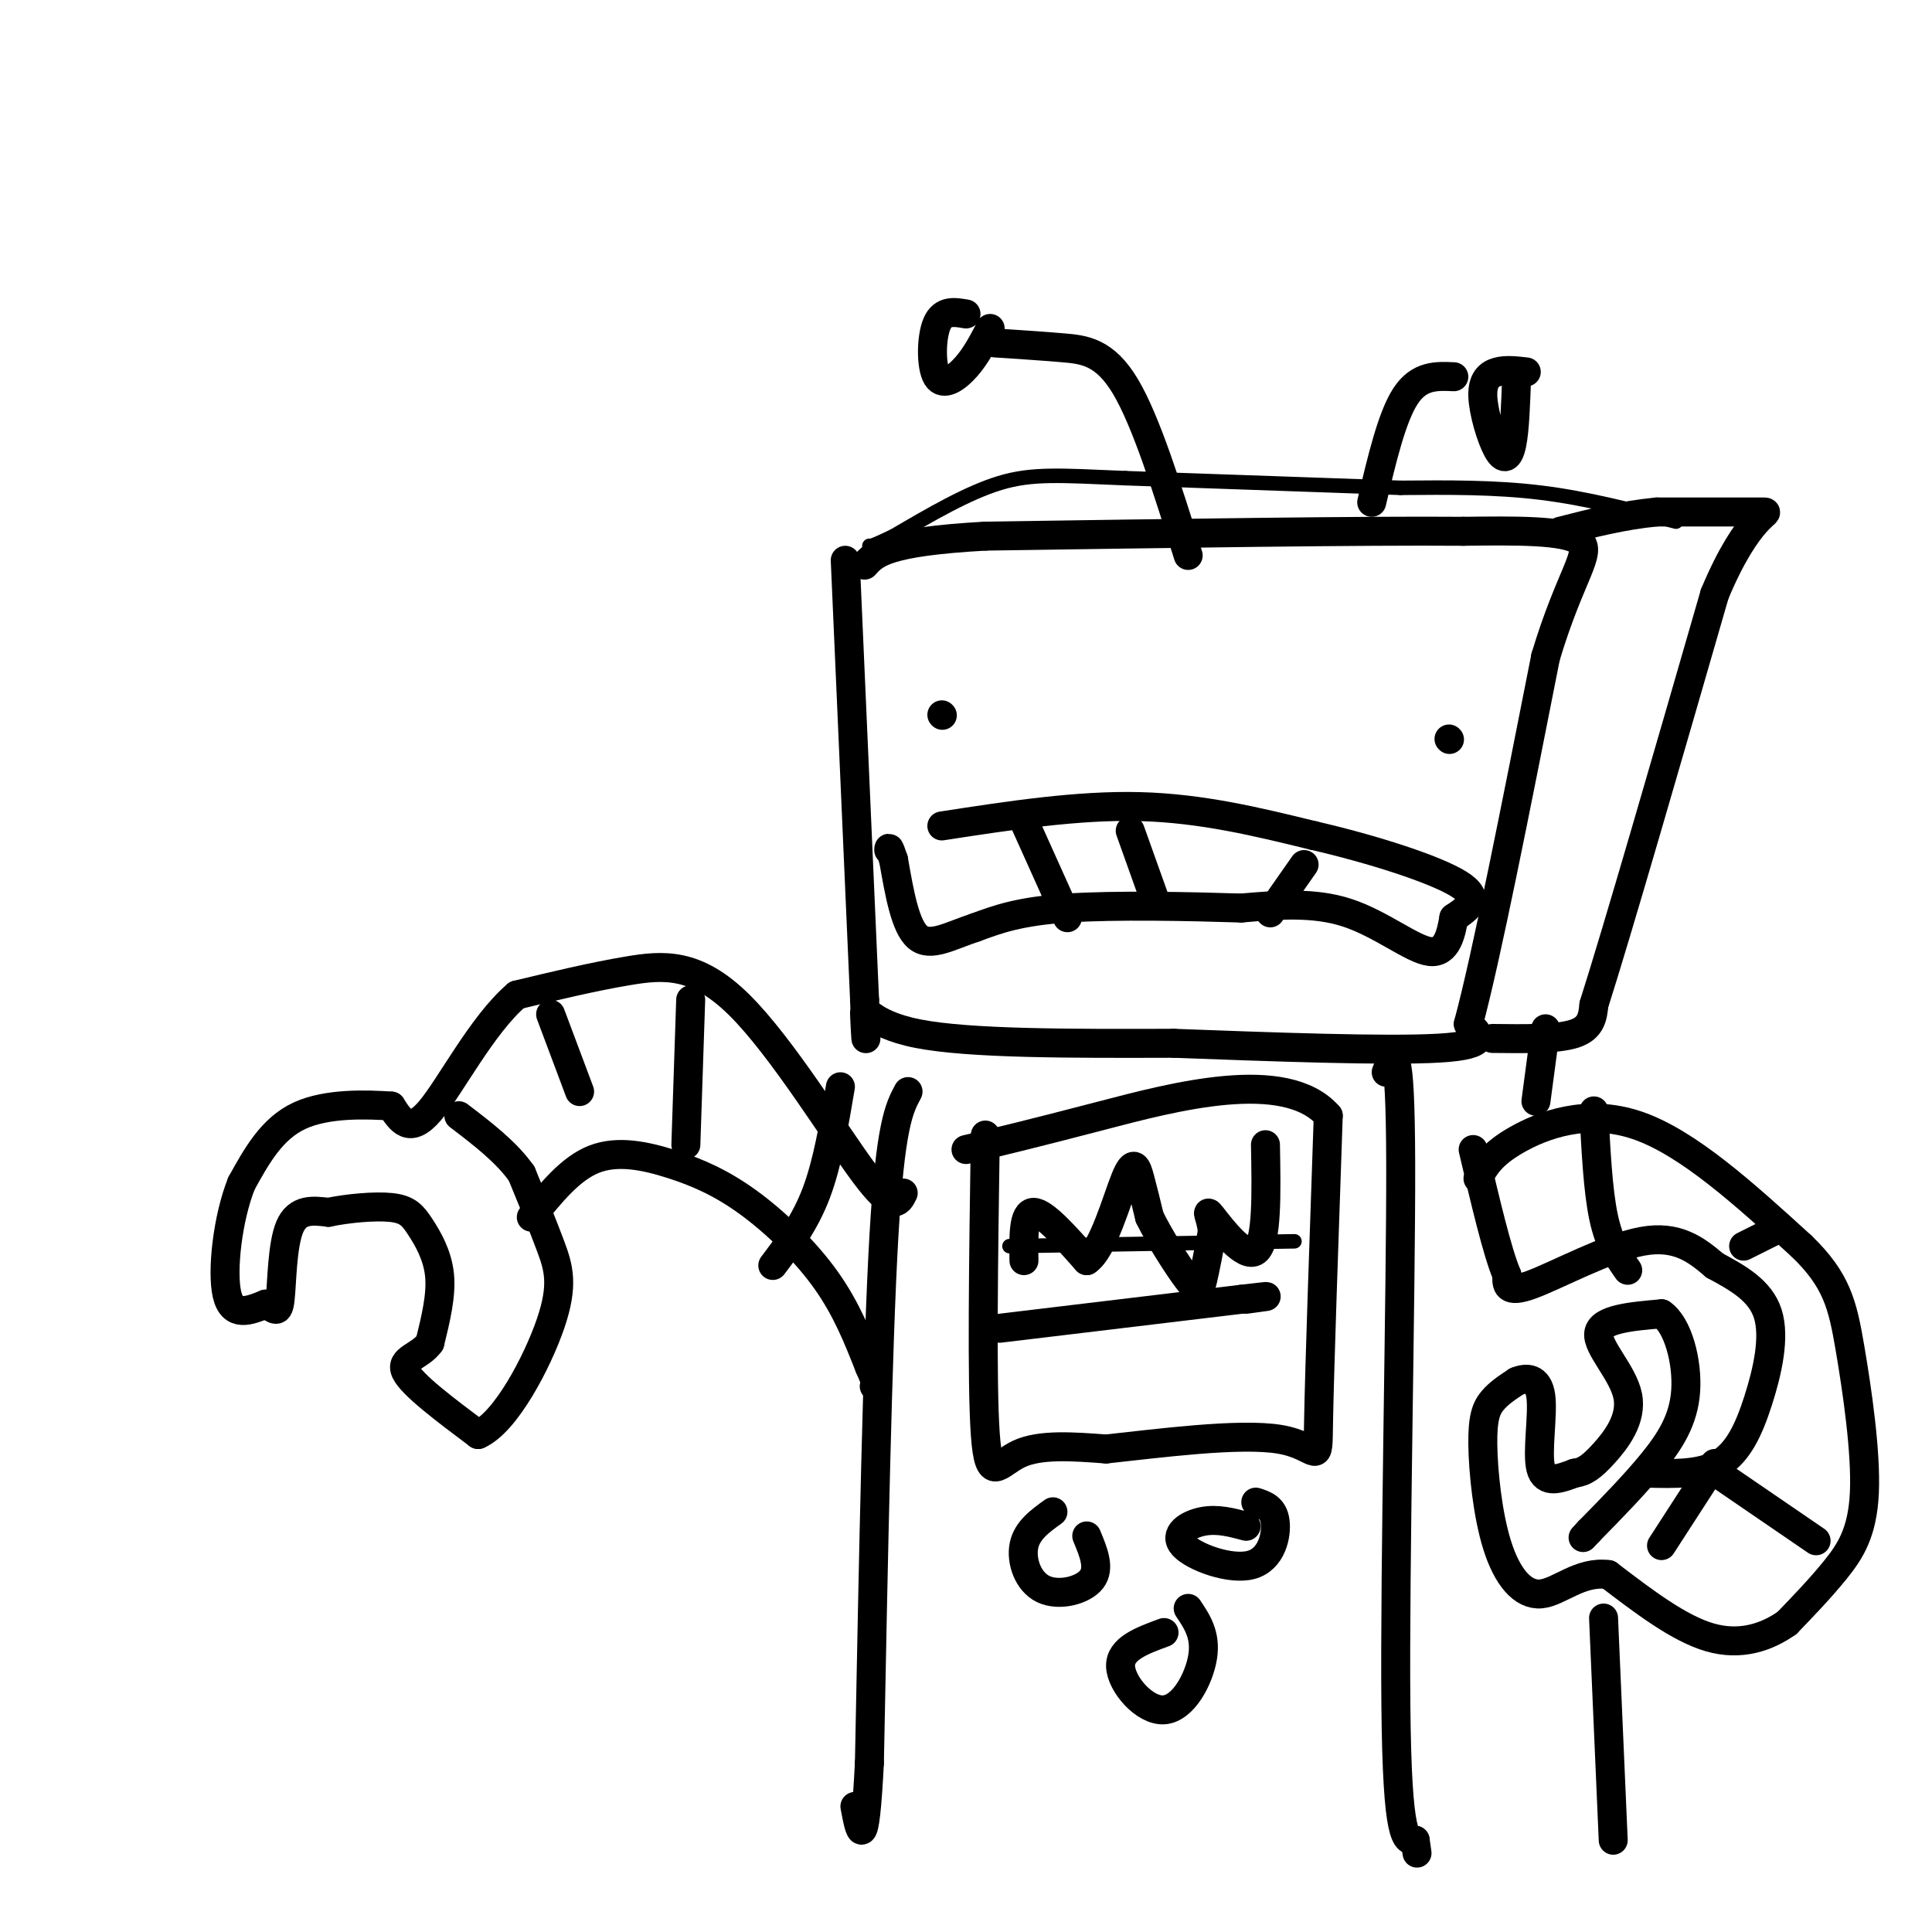 <svg viewBox='0 0 400 400' version='1.1' xmlns='http://www.w3.org/2000/svg' xmlns:xlink='http://www.w3.org/1999/xlink'><g fill='none' stroke='rgb(0,0,0)' stroke-width='6' stroke-linecap='round' stroke-linejoin='round'><path d='M175,116c0.000,0.000 4.000,91.000 4,91'/><path d='M179,207c0.595,14.548 0.083,5.417 0,3c-0.083,-2.417 0.262,1.881 11,4c10.738,2.119 31.869,2.060 53,2'/><path d='M243,216c20.200,0.756 44.200,1.644 55,1c10.800,-0.644 8.400,-2.822 6,-5'/><path d='M304,212c3.667,-13.500 9.833,-44.750 16,-76'/><path d='M320,136c5.111,-17.067 9.889,-21.733 7,-24c-2.889,-2.267 -13.444,-2.133 -24,-2'/><path d='M303,110c-20.500,-0.167 -59.750,0.417 -99,1'/><path d='M204,111c-20.667,1.167 -22.833,3.583 -25,6'/><path d='M309,215c6.750,0.083 13.500,0.167 17,-1c3.500,-1.167 3.750,-3.583 4,-6'/><path d='M330,208c4.833,-15.167 14.917,-50.083 25,-85'/><path d='M355,123c7.089,-17.000 12.311,-17.000 10,-17c-2.311,0.000 -12.156,0.000 -22,0'/><path d='M343,106c-7.000,0.667 -13.500,2.333 -20,4'/><path d='M195,171c14.083,-2.167 28.167,-4.333 41,-4c12.833,0.333 24.417,3.167 36,6'/><path d='M272,173c12.311,2.844 25.089,6.956 30,10c4.911,3.044 1.956,5.022 -1,7'/><path d='M301,190c-0.536,3.131 -1.375,7.458 -5,7c-3.625,-0.458 -10.036,-5.702 -17,-8c-6.964,-2.298 -14.482,-1.649 -22,-1'/><path d='M257,188c-10.578,-0.333 -26.022,-0.667 -36,0c-9.978,0.667 -14.489,2.333 -19,4'/><path d='M202,192c-5.400,1.778 -9.400,4.222 -12,2c-2.600,-2.222 -3.800,-9.111 -5,-16'/><path d='M185,178c-1.000,-3.000 -1.000,-2.500 -1,-2'/><path d='M212,170c0.000,0.000 9.000,20.000 9,20'/><path d='M234,172c0.000,0.000 5.000,14.000 5,14'/><path d='M263,189c0.000,0.000 7.000,-10.000 7,-10'/><path d='M300,153c0.000,0.000 0.100,0.100 0.1,0.1'/><path d='M195,148c0.000,0.000 0.100,0.100 0.1,0.1'/><path d='M246,115c-4.356,-13.911 -8.711,-27.822 -13,-35c-4.289,-7.178 -8.511,-7.622 -13,-8c-4.489,-0.378 -9.244,-0.689 -14,-1'/><path d='M284,104c2.083,-8.833 4.167,-17.667 7,-22c2.833,-4.333 6.417,-4.167 10,-4'/><path d='M316,77c-2.128,-0.247 -4.255,-0.494 -6,0c-1.745,0.494 -3.107,1.730 -3,5c0.107,3.270 1.683,8.573 3,11c1.317,2.427 2.376,1.979 3,-1c0.624,-2.979 0.812,-8.490 1,-14'/><path d='M200,65c-2.387,-0.411 -4.774,-0.821 -6,2c-1.226,2.821 -1.292,8.875 0,11c1.292,2.125 3.940,0.321 6,-2c2.060,-2.321 3.530,-5.161 5,-8'/><path d='M188,226c-1.833,3.417 -3.667,6.833 -5,30c-1.333,23.167 -2.167,66.083 -3,109'/><path d='M180,365c-1.000,19.667 -2.000,14.333 -3,9'/><path d='M187,247c-0.988,2.030 -1.976,4.060 -8,-4c-6.024,-8.060 -17.083,-26.208 -26,-35c-8.917,-8.792 -15.690,-8.226 -23,-7c-7.310,1.226 -15.155,3.113 -23,5'/><path d='M107,206c-7.222,6.156 -13.778,19.044 -18,24c-4.222,4.956 -6.111,1.978 -8,-1'/><path d='M81,229c-4.933,-0.333 -13.267,-0.667 -19,2c-5.733,2.667 -8.867,8.333 -12,14'/><path d='M50,245c-2.889,7.200 -4.111,18.200 -3,23c1.111,4.800 4.556,3.400 8,2'/><path d='M55,270c1.893,0.940 2.625,2.292 3,-1c0.375,-3.292 0.393,-11.226 2,-15c1.607,-3.774 4.804,-3.387 8,-3'/><path d='M68,251c3.888,-0.818 9.609,-1.364 13,-1c3.391,0.364 4.451,1.636 6,4c1.549,2.364 3.585,5.818 4,10c0.415,4.182 -0.793,9.091 -2,14'/><path d='M89,278c-2.089,2.933 -6.311,3.267 -5,6c1.311,2.733 8.156,7.867 15,13'/><path d='M99,297c5.643,-2.417 12.250,-14.958 15,-23c2.750,-8.042 1.643,-11.583 0,-16c-1.643,-4.417 -3.821,-9.708 -6,-15'/><path d='M108,243c-3.167,-4.500 -8.083,-8.250 -13,-12'/><path d='M110,252c4.054,-5.041 8.108,-10.083 13,-12c4.892,-1.917 10.620,-0.710 16,1c5.380,1.710 10.410,3.922 16,8c5.590,4.078 11.740,10.022 16,16c4.260,5.978 6.630,11.989 9,18'/><path d='M180,283c1.667,3.667 1.333,3.833 1,4'/><path d='M160,262c3.333,-4.417 6.667,-8.833 9,-15c2.333,-6.167 3.667,-14.083 5,-22'/><path d='M142,237c0.000,0.000 1.000,-30.000 1,-30'/><path d='M114,210c0.000,0.000 6.000,16.000 6,16'/><path d='M287,222c1.467,-3.800 2.933,-7.600 3,19c0.067,26.600 -1.267,83.600 -1,112c0.267,28.400 2.133,28.200 4,28'/><path d='M293,381c0.667,4.667 0.333,2.333 0,0'/><path d='M320,213c0.000,0.000 -2.000,15.000 -2,15'/><path d='M306,244c1.356,-2.489 2.711,-4.978 8,-8c5.289,-3.022 14.511,-6.578 25,-3c10.489,3.578 22.244,14.289 34,25'/><path d='M373,258c7.279,7.026 8.477,12.089 10,21c1.523,8.911 3.372,21.668 3,30c-0.372,8.332 -2.963,12.238 -6,16c-3.037,3.762 -6.518,7.381 -10,11'/><path d='M370,336c-4.178,2.956 -9.622,4.844 -16,3c-6.378,-1.844 -13.689,-7.422 -21,-13'/><path d='M333,326c-5.926,-0.804 -10.243,3.685 -14,4c-3.757,0.315 -6.956,-3.544 -9,-10c-2.044,-6.456 -2.935,-15.507 -3,-21c-0.065,-5.493 0.696,-7.426 2,-9c1.304,-1.574 3.152,-2.787 5,-4'/><path d='M314,286c1.988,-0.821 4.458,-0.875 5,3c0.542,3.875 -0.845,11.679 0,15c0.845,3.321 3.923,2.161 7,1'/><path d='M326,305c2.002,-0.219 3.506,-1.265 6,-4c2.494,-2.735 5.979,-7.159 5,-12c-0.979,-4.841 -6.423,-10.097 -6,-13c0.423,-2.903 6.711,-3.451 13,-4'/><path d='M344,272c3.405,2.274 5.417,9.958 5,16c-0.417,6.042 -3.262,10.440 -7,15c-3.738,4.560 -8.369,9.280 -13,14'/><path d='M329,317c-2.167,2.333 -1.083,1.167 0,0'/><path d='M341,305c5.560,0.149 11.119,0.298 15,-2c3.881,-2.298 6.083,-7.042 8,-13c1.917,-5.958 3.548,-13.131 2,-18c-1.548,-4.869 -6.274,-7.435 -11,-10'/><path d='M355,262c-3.786,-3.238 -7.750,-6.333 -15,-5c-7.250,1.333 -17.786,7.095 -23,9c-5.214,1.905 -5.107,-0.048 -5,-2'/><path d='M312,264c-2.000,-4.667 -4.500,-15.333 -7,-26'/><path d='M330,230c0.417,8.250 0.833,16.500 2,22c1.167,5.500 3.083,8.250 5,11'/><path d='M361,258c0.000,0.000 6.000,-3.000 6,-3'/><path d='M357,306c0.000,0.000 19.000,13.000 19,13'/><path d='M355,303c0.000,0.000 -11.000,17.000 -11,17'/><path d='M332,335c0.000,0.000 2.000,46.000 2,46'/><path d='M204,235c-0.378,25.711 -0.756,51.422 0,62c0.756,10.578 2.644,6.022 7,4c4.356,-2.022 11.178,-1.511 18,-1'/><path d='M229,300c10.476,-1.119 27.667,-3.417 36,-2c8.333,1.417 7.810,6.548 8,-4c0.190,-10.548 1.095,-36.774 2,-63'/><path d='M275,231c-8.889,-10.111 -32.111,-3.889 -47,0c-14.889,3.889 -21.444,5.444 -28,7'/><path d='M218,313c-2.685,1.935 -5.369,3.869 -6,7c-0.631,3.131 0.792,7.458 4,9c3.208,1.542 8.202,0.298 10,-2c1.798,-2.298 0.399,-5.649 -1,-9'/><path d='M258,316c-2.973,-0.802 -5.946,-1.604 -9,-1c-3.054,0.604 -6.190,2.616 -4,5c2.190,2.384 9.705,5.142 14,4c4.295,-1.142 5.370,-6.183 5,-9c-0.370,-2.817 -2.185,-3.408 -4,-4'/><path d='M241,338c-4.565,1.673 -9.131,3.345 -9,7c0.131,3.655 4.958,9.292 9,9c4.042,-0.292 7.298,-6.512 8,-11c0.702,-4.488 -1.149,-7.244 -3,-10'/><path d='M207,275c0.000,0.000 50.000,-6.000 50,-6'/><path d='M257,269c8.500,-1.000 4.750,-0.500 1,0'/><path d='M212,261c-0.083,-5.000 -0.167,-10.000 2,-10c2.167,0.000 6.583,5.000 11,10'/><path d='M225,261c3.357,-2.202 6.250,-12.708 8,-17c1.750,-4.292 2.357,-2.369 3,0c0.643,2.369 1.321,5.185 2,8'/><path d='M238,252c1.964,4.060 5.875,10.208 8,13c2.125,2.792 2.464,2.226 3,0c0.536,-2.226 1.268,-6.113 2,-10'/><path d='M251,255c-0.202,-2.905 -1.708,-5.167 0,-3c1.708,2.167 6.631,8.762 9,7c2.369,-1.762 2.185,-11.881 2,-22'/></g>
<g fill='none' stroke='rgb(0,0,0)' stroke-width='3' stroke-linecap='round' stroke-linejoin='round'><path d='M209,258c0.000,0.000 59.000,-1.000 59,-1'/><path d='M347,108c-9.250,-2.417 -18.500,-4.833 -28,-6c-9.500,-1.167 -19.250,-1.083 -29,-1'/><path d='M290,101c-14.333,-0.500 -35.667,-1.250 -57,-2'/><path d='M233,99c-13.667,-0.578 -19.333,-1.022 -26,1c-6.667,2.022 -14.333,6.511 -22,11'/><path d='M185,111c-4.500,2.167 -4.750,2.083 -5,2'/></g>
</svg>